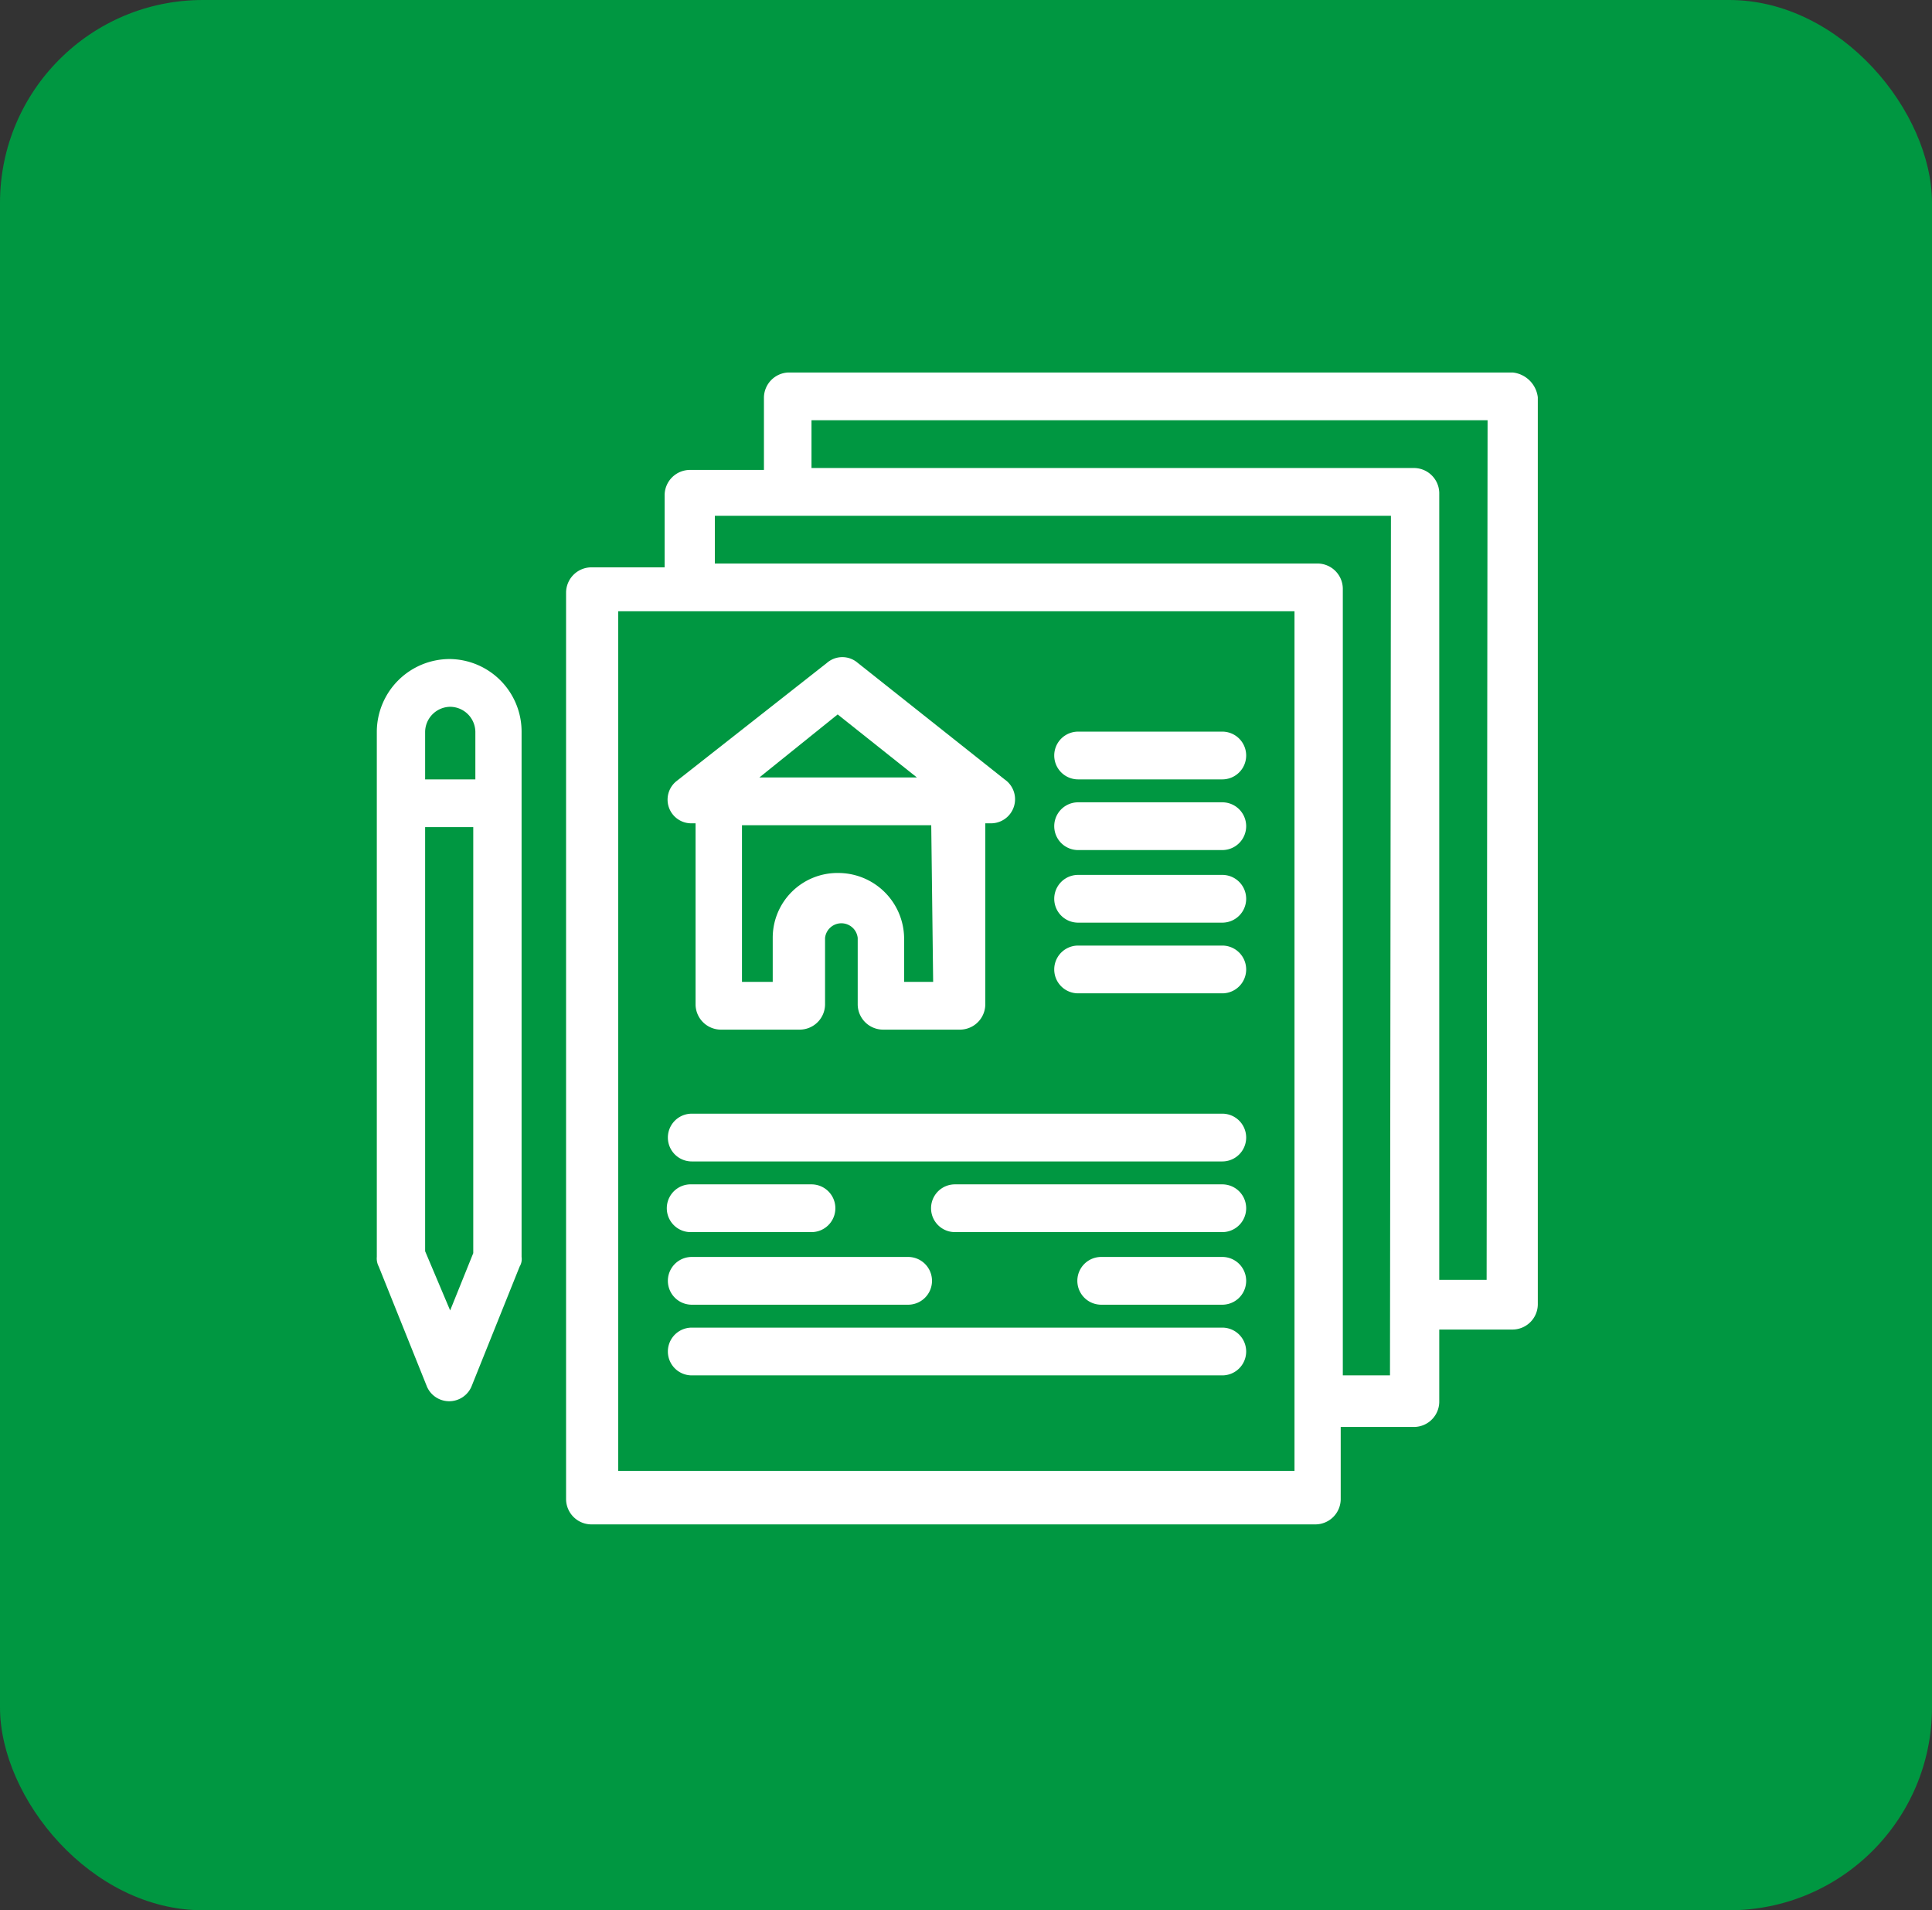 <svg id="Layer_1" data-name="Layer 1" xmlns="http://www.w3.org/2000/svg" viewBox="0 0 101.16 100"><rect x="0" y="0" width="101.16" height="100" fill="#333333" stroke="none"/><defs><style>.cls-1{fill:#009741;}.cls-2{fill:#fff;}</style></defs><rect class="cls-1" width="101.16" height="100" rx="10.62"/><g id="A115_Blueprint_Document_Home_Pen" data-name="A115 ,Blueprint ,Document ,Home ,Pen"><path class="cls-2" d="M79.21,19.5H41.27A1.33,1.33,0,0,0,40,20.8v3.8H36.11a1.33,1.33,0,0,0-1.31,1.3v3.8H31A1.33,1.33,0,0,0,29.64,31V78.5A1.33,1.33,0,0,0,31,79.8H68.89a1.33,1.33,0,0,0,1.31-1.3V74.7h3.85a1.33,1.33,0,0,0,1.31-1.3V69.6h3.85a1.33,1.33,0,0,0,1.31-1.3V20.8A1.48,1.48,0,0,0,79.21,19.5ZM67.78,77H32.37V32H67.78Zm5-5H70.31V30.8A1.33,1.33,0,0,0,69,29.5H37.43V27h35.4Zm5.06-5H75.36V25.8a1.33,1.33,0,0,0-1.31-1.3H42.49V22h35.4Z" transform="translate(0)"/><path class="cls-2" d="M23.57,34.5a3.82,3.82,0,0,0-3.84,3.8V65.8a.9.9,0,0,0,.1.5l2.53,6.3a1.27,1.27,0,0,0,2.32,0l2.53-6.3a.75.75,0,0,0,.1-.5V38.3A3.8,3.8,0,0,0,23.57,34.5Zm0,2.5a1.33,1.33,0,0,1,1.32,1.3v2.5H22.26V38.3A1.33,1.33,0,0,1,23.57,37Zm0,31.6-1.31-3.1V43.3h2.52V65.6Z" transform="translate(0)"/><path class="cls-2" d="M36.22,43.1h.2v9.5a1.33,1.33,0,0,0,1.31,1.3h4.15a1.33,1.33,0,0,0,1.32-1.3V49.1a.86.86,0,0,1,1.71,0v3.5a1.33,1.33,0,0,0,1.32,1.3h4.05a1.33,1.33,0,0,0,1.31-1.3V43.1h.3a1.26,1.26,0,0,0,.71-2.3l-7.69-6.1a1.23,1.23,0,0,0-1.61,0l-7.89,6.2A1.24,1.24,0,0,0,36.22,43.1Zm12.64,8.3H47.34V49.1a3.45,3.45,0,0,0-3.44-3.4,3.39,3.39,0,0,0-3.44,3.4v2.3H38.85V43.2h9.91l.1,8.2Zm-5-14,4.15,3.3H39.76Z" transform="translate(0)"/><path class="cls-2" d="M64,38.3H56.45a1.25,1.25,0,0,0,0,2.5H64A1.25,1.25,0,0,0,64,38.3Z" transform="translate(0)"/><path class="cls-2" d="M64,42H56.45a1.25,1.25,0,0,0,0,2.5H64A1.25,1.25,0,0,0,64,42Z" transform="translate(0)"/><path class="cls-2" d="M64,45.8H56.45a1.25,1.25,0,0,0,0,2.5H64A1.25,1.25,0,0,0,64,45.8Z" transform="translate(0)"/><path class="cls-2" d="M64,49.5H56.45a1.25,1.25,0,0,0,0,2.5H64A1.25,1.25,0,0,0,64,49.5Z" transform="translate(0)"/><path class="cls-2" d="M64,58.3H36.22a1.25,1.25,0,0,0,0,2.5H64A1.25,1.25,0,0,0,64,58.3Z" transform="translate(0)"/><path class="cls-2" d="M64,62h-14a1.25,1.25,0,0,0,0,2.5H64A1.25,1.25,0,0,0,64,62Z" transform="translate(0)"/><path class="cls-2" d="M36.22,68.3H47.55a1.25,1.25,0,0,0,0-2.5H36.22A1.25,1.25,0,1,0,36.22,68.3Z" transform="translate(0)"/><path class="cls-2" d="M64,65.8H57.66a1.25,1.25,0,0,0,0,2.5H64A1.25,1.25,0,0,0,64,65.8Z" transform="translate(0)"/><path class="cls-2" d="M36.22,64.5h6.27a1.25,1.25,0,0,0,0-2.5H36.11A1.25,1.25,0,0,0,36.22,64.5Z" transform="translate(0)"/><path class="cls-2" d="M64,69.5H36.22a1.25,1.25,0,0,0,0,2.5H64A1.25,1.25,0,0,0,64,69.5Z" transform="translate(0)"/></g></svg>